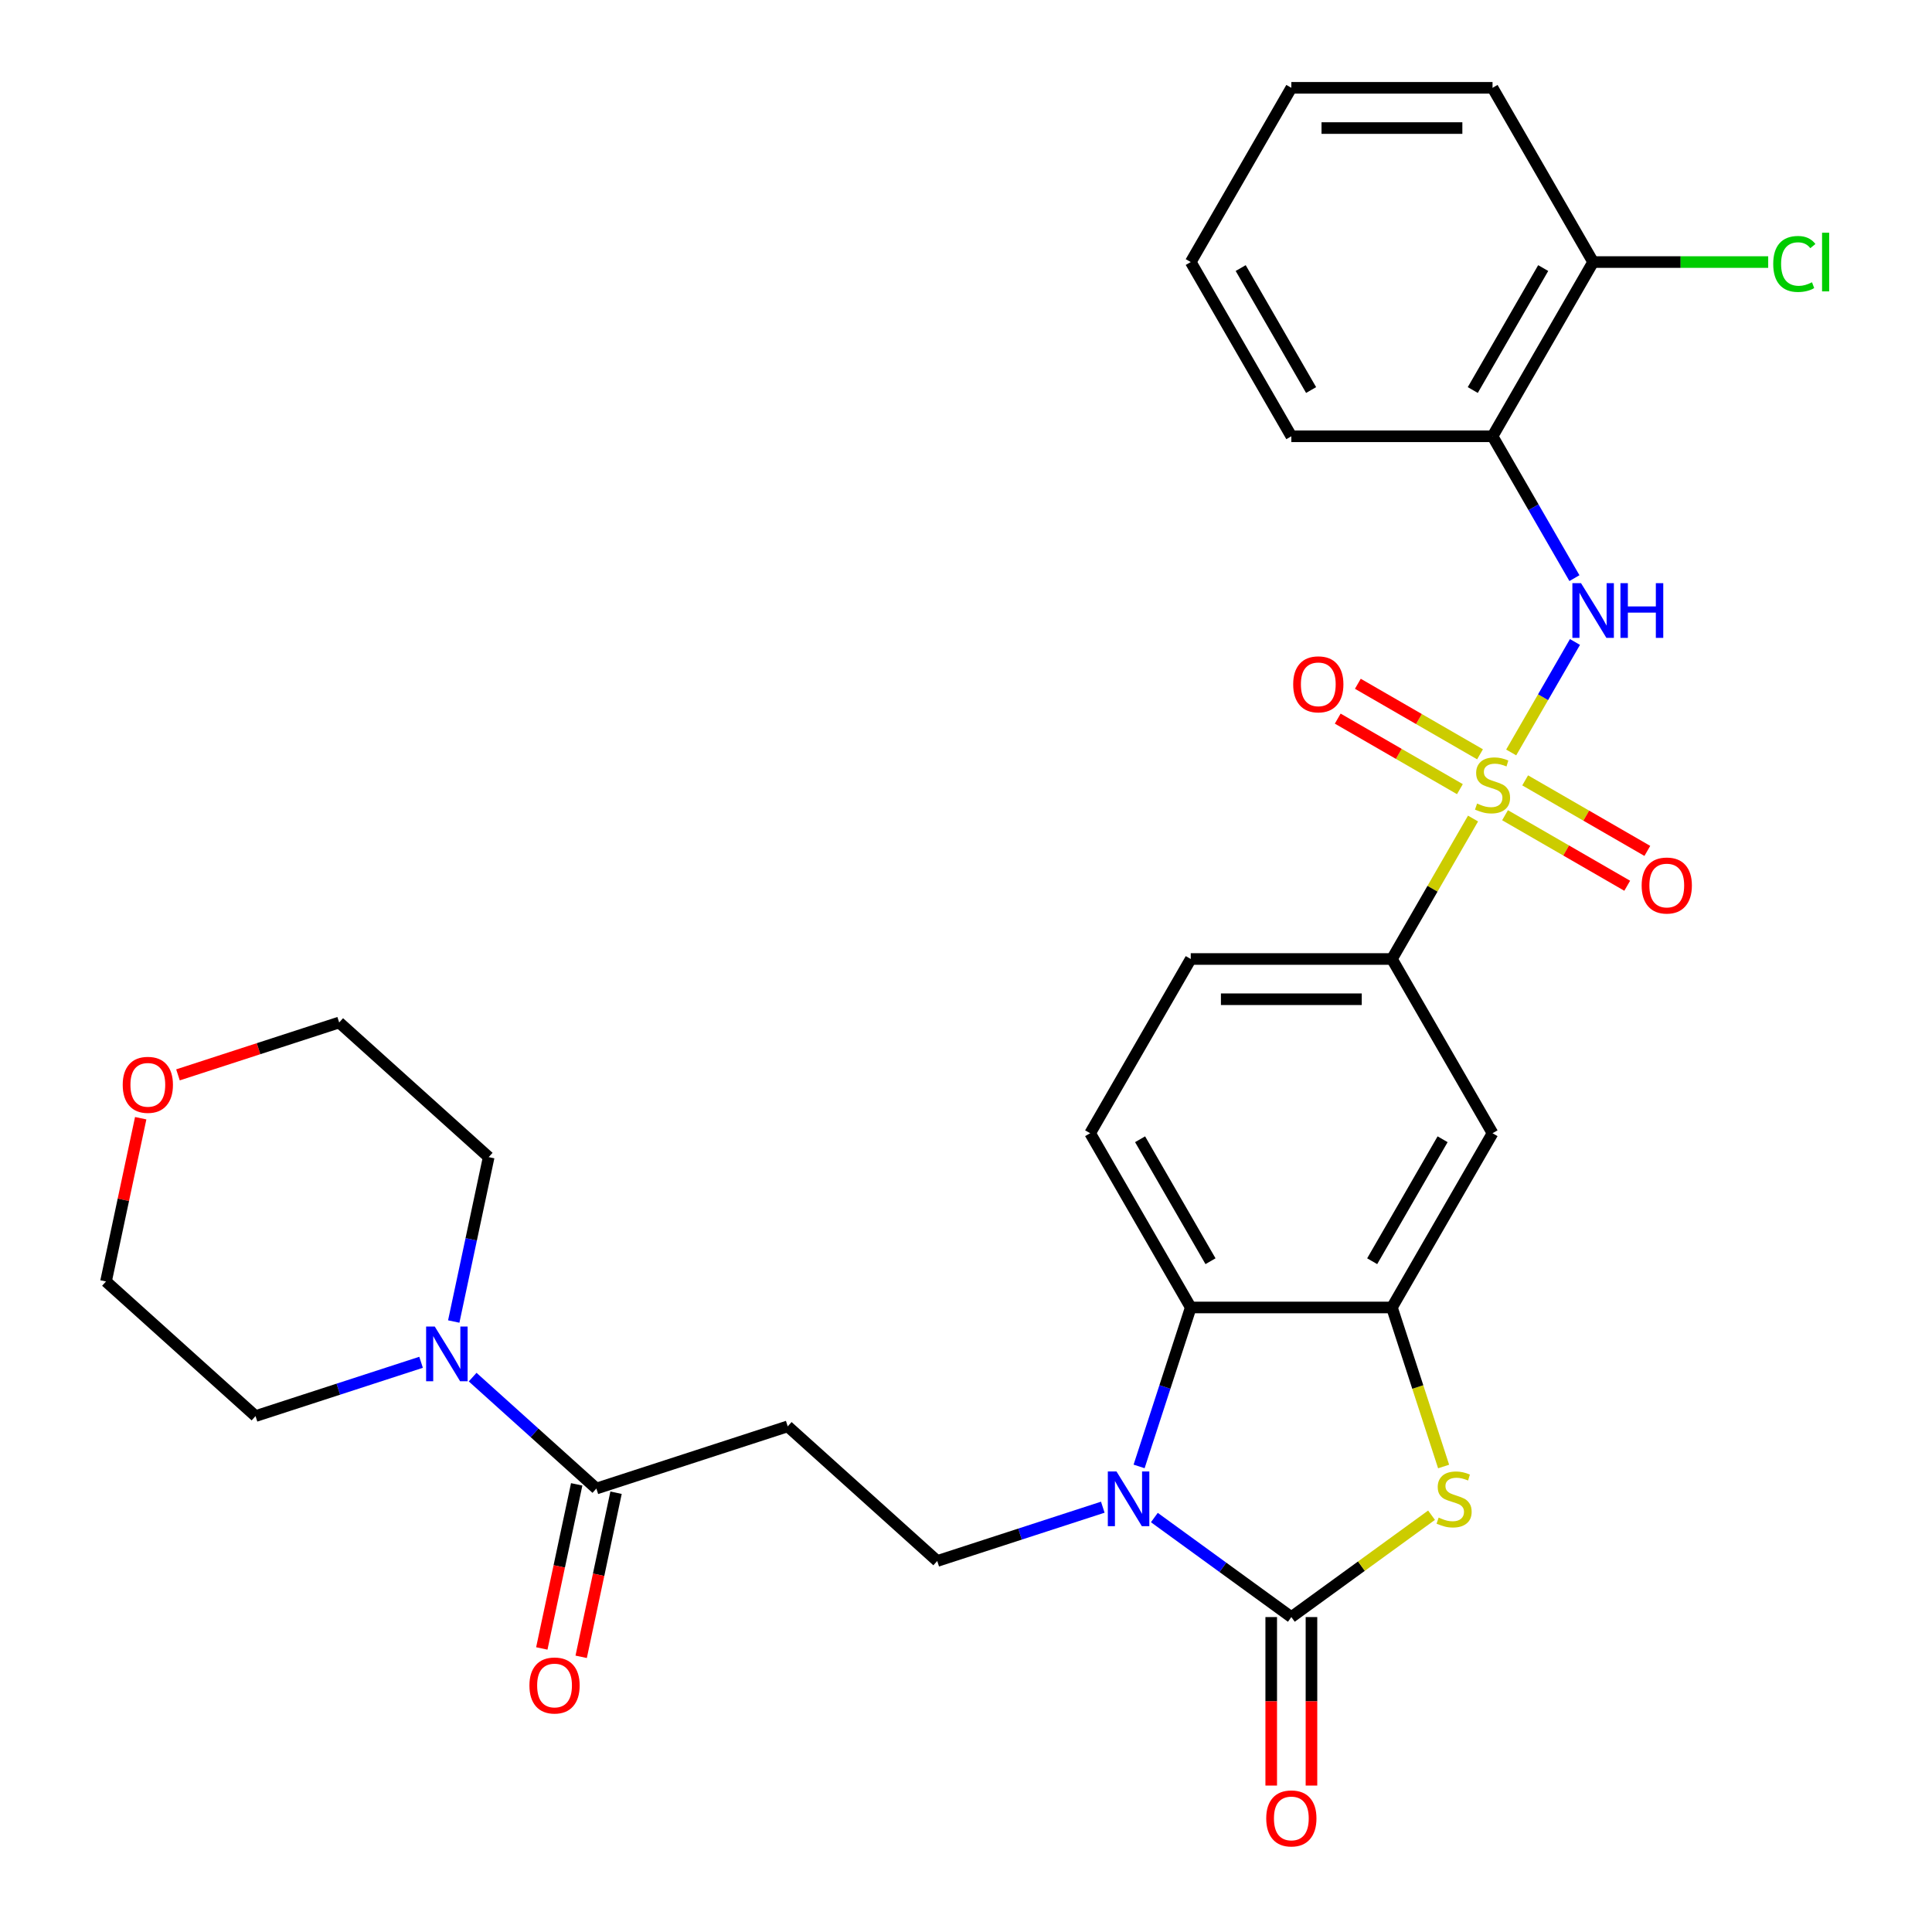 <?xml version='1.0' encoding='iso-8859-1'?>
<svg version='1.1' baseProfile='full'
              xmlns='http://www.w3.org/2000/svg'
                      xmlns:rdkit='http://www.rdkit.org/xml'
                      xmlns:xlink='http://www.w3.org/1999/xlink'
                  xml:space='preserve'
width='1000px' height='1000px' viewBox='0 0 1000 1000'>
<!-- END OF HEADER -->
<rect style='opacity:1.0;fill:#FFFFFF;stroke:none' width='1000' height='1000' x='0' y='0'> </rect>
<path class='bond-5' d='M 782.188,389.469 L 798.694,360.879' style='fill:none;fill-rule:evenodd;stroke:#CCCC00;stroke-width:6px;stroke-linecap:butt;stroke-linejoin:miter;stroke-opacity:1' />
<path class='bond-5' d='M 798.694,360.879 L 815.201,332.288' style='fill:none;fill-rule:evenodd;stroke:#0000FF;stroke-width:6px;stroke-linecap:butt;stroke-linejoin:miter;stroke-opacity:1' />
<path class='bond-6' d='M 762.439,423.676 L 741.452,460.026' style='fill:none;fill-rule:evenodd;stroke:#CCCC00;stroke-width:6px;stroke-linecap:butt;stroke-linejoin:miter;stroke-opacity:1' />
<path class='bond-6' d='M 741.452,460.026 L 720.465,496.377' style='fill:none;fill-rule:evenodd;stroke:#000000;stroke-width:6px;stroke-linecap:butt;stroke-linejoin:miter;stroke-opacity:1' />
<path class='bond-13' d='M 779.009,421.956 L 810.627,440.21' style='fill:none;fill-rule:evenodd;stroke:#CCCC00;stroke-width:6px;stroke-linecap:butt;stroke-linejoin:miter;stroke-opacity:1' />
<path class='bond-13' d='M 810.627,440.21 L 842.244,458.465' style='fill:none;fill-rule:evenodd;stroke:#FF0000;stroke-width:6px;stroke-linecap:butt;stroke-linejoin:miter;stroke-opacity:1' />
<path class='bond-13' d='M 789.423,403.919 L 821.04,422.173' style='fill:none;fill-rule:evenodd;stroke:#CCCC00;stroke-width:6px;stroke-linecap:butt;stroke-linejoin:miter;stroke-opacity:1' />
<path class='bond-13' d='M 821.04,422.173 L 852.658,440.428' style='fill:none;fill-rule:evenodd;stroke:#FF0000;stroke-width:6px;stroke-linecap:butt;stroke-linejoin:miter;stroke-opacity:1' />
<path class='bond-14' d='M 766.056,390.428 L 734.439,372.174' style='fill:none;fill-rule:evenodd;stroke:#CCCC00;stroke-width:6px;stroke-linecap:butt;stroke-linejoin:miter;stroke-opacity:1' />
<path class='bond-14' d='M 734.439,372.174 L 702.821,353.92' style='fill:none;fill-rule:evenodd;stroke:#FF0000;stroke-width:6px;stroke-linecap:butt;stroke-linejoin:miter;stroke-opacity:1' />
<path class='bond-14' d='M 755.642,408.465 L 724.025,390.211' style='fill:none;fill-rule:evenodd;stroke:#CCCC00;stroke-width:6px;stroke-linecap:butt;stroke-linejoin:miter;stroke-opacity:1' />
<path class='bond-14' d='M 724.025,390.211 L 692.408,371.957' style='fill:none;fill-rule:evenodd;stroke:#FF0000;stroke-width:6px;stroke-linecap:butt;stroke-linejoin:miter;stroke-opacity:1' />
<path class='bond-0' d='M 668.397,836.994 L 704.679,810.634' style='fill:none;fill-rule:evenodd;stroke:#000000;stroke-width:6px;stroke-linecap:butt;stroke-linejoin:miter;stroke-opacity:1' />
<path class='bond-0' d='M 704.679,810.634 L 740.961,784.273' style='fill:none;fill-rule:evenodd;stroke:#CCCC00;stroke-width:6px;stroke-linecap:butt;stroke-linejoin:miter;stroke-opacity:1' />
<path class='bond-16' d='M 657.983,836.994 L 657.983,880.6' style='fill:none;fill-rule:evenodd;stroke:#000000;stroke-width:6px;stroke-linecap:butt;stroke-linejoin:miter;stroke-opacity:1' />
<path class='bond-16' d='M 657.983,880.6 L 657.983,924.207' style='fill:none;fill-rule:evenodd;stroke:#FF0000;stroke-width:6px;stroke-linecap:butt;stroke-linejoin:miter;stroke-opacity:1' />
<path class='bond-16' d='M 678.81,836.994 L 678.81,880.6' style='fill:none;fill-rule:evenodd;stroke:#000000;stroke-width:6px;stroke-linecap:butt;stroke-linejoin:miter;stroke-opacity:1' />
<path class='bond-16' d='M 678.81,880.6 L 678.81,924.207' style='fill:none;fill-rule:evenodd;stroke:#FF0000;stroke-width:6px;stroke-linecap:butt;stroke-linejoin:miter;stroke-opacity:1' />
<path class='bond-31' d='M 668.397,836.994 L 632.944,811.237' style='fill:none;fill-rule:evenodd;stroke:#000000;stroke-width:6px;stroke-linecap:butt;stroke-linejoin:miter;stroke-opacity:1' />
<path class='bond-31' d='M 632.944,811.237 L 597.492,785.479' style='fill:none;fill-rule:evenodd;stroke:#0000FF;stroke-width:6px;stroke-linecap:butt;stroke-linejoin:miter;stroke-opacity:1' />
<path class='bond-1' d='M 589.596,759.021 L 602.962,717.883' style='fill:none;fill-rule:evenodd;stroke:#0000FF;stroke-width:6px;stroke-linecap:butt;stroke-linejoin:miter;stroke-opacity:1' />
<path class='bond-1' d='M 602.962,717.883 L 616.329,676.745' style='fill:none;fill-rule:evenodd;stroke:#000000;stroke-width:6px;stroke-linecap:butt;stroke-linejoin:miter;stroke-opacity:1' />
<path class='bond-10' d='M 570.805,780.12 L 527.958,794.042' style='fill:none;fill-rule:evenodd;stroke:#0000FF;stroke-width:6px;stroke-linecap:butt;stroke-linejoin:miter;stroke-opacity:1' />
<path class='bond-10' d='M 527.958,794.042 L 485.11,807.964' style='fill:none;fill-rule:evenodd;stroke:#000000;stroke-width:6px;stroke-linecap:butt;stroke-linejoin:miter;stroke-opacity:1' />
<path class='bond-2' d='M 747.211,759.061 L 733.838,717.903' style='fill:none;fill-rule:evenodd;stroke:#CCCC00;stroke-width:6px;stroke-linecap:butt;stroke-linejoin:miter;stroke-opacity:1' />
<path class='bond-2' d='M 733.838,717.903 L 720.465,676.745' style='fill:none;fill-rule:evenodd;stroke:#000000;stroke-width:6px;stroke-linecap:butt;stroke-linejoin:miter;stroke-opacity:1' />
<path class='bond-3' d='M 720.465,676.745 L 772.533,586.561' style='fill:none;fill-rule:evenodd;stroke:#000000;stroke-width:6px;stroke-linecap:butt;stroke-linejoin:miter;stroke-opacity:1' />
<path class='bond-3' d='M 710.238,652.804 L 746.686,589.675' style='fill:none;fill-rule:evenodd;stroke:#000000;stroke-width:6px;stroke-linecap:butt;stroke-linejoin:miter;stroke-opacity:1' />
<path class='bond-30' d='M 720.465,676.745 L 616.329,676.745' style='fill:none;fill-rule:evenodd;stroke:#000000;stroke-width:6px;stroke-linecap:butt;stroke-linejoin:miter;stroke-opacity:1' />
<path class='bond-4' d='M 616.329,676.745 L 564.261,586.561' style='fill:none;fill-rule:evenodd;stroke:#000000;stroke-width:6px;stroke-linecap:butt;stroke-linejoin:miter;stroke-opacity:1' />
<path class='bond-4' d='M 626.555,652.804 L 590.108,589.675' style='fill:none;fill-rule:evenodd;stroke:#000000;stroke-width:6px;stroke-linecap:butt;stroke-linejoin:miter;stroke-opacity:1' />
<path class='bond-12' d='M 814.922,299.244 L 793.727,262.534' style='fill:none;fill-rule:evenodd;stroke:#0000FF;stroke-width:6px;stroke-linecap:butt;stroke-linejoin:miter;stroke-opacity:1' />
<path class='bond-12' d='M 793.727,262.534 L 772.533,225.823' style='fill:none;fill-rule:evenodd;stroke:#000000;stroke-width:6px;stroke-linecap:butt;stroke-linejoin:miter;stroke-opacity:1' />
<path class='bond-8' d='M 720.465,496.377 L 772.533,586.561' style='fill:none;fill-rule:evenodd;stroke:#000000;stroke-width:6px;stroke-linecap:butt;stroke-linejoin:miter;stroke-opacity:1' />
<path class='bond-17' d='M 720.465,496.377 L 616.329,496.377' style='fill:none;fill-rule:evenodd;stroke:#000000;stroke-width:6px;stroke-linecap:butt;stroke-linejoin:miter;stroke-opacity:1' />
<path class='bond-17' d='M 704.844,517.204 L 631.949,517.204' style='fill:none;fill-rule:evenodd;stroke:#000000;stroke-width:6px;stroke-linecap:butt;stroke-linejoin:miter;stroke-opacity:1' />
<path class='bond-7' d='M 308.682,770.464 L 407.722,738.284' style='fill:none;fill-rule:evenodd;stroke:#000000;stroke-width:6px;stroke-linecap:butt;stroke-linejoin:miter;stroke-opacity:1' />
<path class='bond-9' d='M 308.682,770.464 L 276.66,741.631' style='fill:none;fill-rule:evenodd;stroke:#000000;stroke-width:6px;stroke-linecap:butt;stroke-linejoin:miter;stroke-opacity:1' />
<path class='bond-9' d='M 276.66,741.631 L 244.638,712.797' style='fill:none;fill-rule:evenodd;stroke:#0000FF;stroke-width:6px;stroke-linecap:butt;stroke-linejoin:miter;stroke-opacity:1' />
<path class='bond-19' d='M 298.496,768.298 L 289.469,810.767' style='fill:none;fill-rule:evenodd;stroke:#000000;stroke-width:6px;stroke-linecap:butt;stroke-linejoin:miter;stroke-opacity:1' />
<path class='bond-19' d='M 289.469,810.767 L 280.442,853.235' style='fill:none;fill-rule:evenodd;stroke:#FF0000;stroke-width:6px;stroke-linecap:butt;stroke-linejoin:miter;stroke-opacity:1' />
<path class='bond-19' d='M 318.868,772.629 L 309.841,815.097' style='fill:none;fill-rule:evenodd;stroke:#000000;stroke-width:6px;stroke-linecap:butt;stroke-linejoin:miter;stroke-opacity:1' />
<path class='bond-19' d='M 309.841,815.097 L 300.814,857.566' style='fill:none;fill-rule:evenodd;stroke:#FF0000;stroke-width:6px;stroke-linecap:butt;stroke-linejoin:miter;stroke-opacity:1' />
<path class='bond-22' d='M 217.951,705.119 L 175.103,719.041' style='fill:none;fill-rule:evenodd;stroke:#0000FF;stroke-width:6px;stroke-linecap:butt;stroke-linejoin:miter;stroke-opacity:1' />
<path class='bond-22' d='M 175.103,719.041 L 132.255,732.963' style='fill:none;fill-rule:evenodd;stroke:#000000;stroke-width:6px;stroke-linecap:butt;stroke-linejoin:miter;stroke-opacity:1' />
<path class='bond-23' d='M 234.857,684.02 L 243.901,641.471' style='fill:none;fill-rule:evenodd;stroke:#0000FF;stroke-width:6px;stroke-linecap:butt;stroke-linejoin:miter;stroke-opacity:1' />
<path class='bond-23' d='M 243.901,641.471 L 252.945,598.923' style='fill:none;fill-rule:evenodd;stroke:#000000;stroke-width:6px;stroke-linecap:butt;stroke-linejoin:miter;stroke-opacity:1' />
<path class='bond-11' d='M 485.11,807.964 L 407.722,738.284' style='fill:none;fill-rule:evenodd;stroke:#000000;stroke-width:6px;stroke-linecap:butt;stroke-linejoin:miter;stroke-opacity:1' />
<path class='bond-18' d='M 772.533,225.823 L 824.601,135.639' style='fill:none;fill-rule:evenodd;stroke:#000000;stroke-width:6px;stroke-linecap:butt;stroke-linejoin:miter;stroke-opacity:1' />
<path class='bond-18' d='M 762.306,201.882 L 798.754,138.753' style='fill:none;fill-rule:evenodd;stroke:#000000;stroke-width:6px;stroke-linecap:butt;stroke-linejoin:miter;stroke-opacity:1' />
<path class='bond-24' d='M 772.533,225.823 L 668.397,225.823' style='fill:none;fill-rule:evenodd;stroke:#000000;stroke-width:6px;stroke-linecap:butt;stroke-linejoin:miter;stroke-opacity:1' />
<path class='bond-15' d='M 564.261,586.561 L 616.329,496.377' style='fill:none;fill-rule:evenodd;stroke:#000000;stroke-width:6px;stroke-linecap:butt;stroke-linejoin:miter;stroke-opacity:1' />
<path class='bond-21' d='M 824.601,135.639 L 869.907,135.639' style='fill:none;fill-rule:evenodd;stroke:#000000;stroke-width:6px;stroke-linecap:butt;stroke-linejoin:miter;stroke-opacity:1' />
<path class='bond-21' d='M 869.907,135.639 L 915.213,135.639' style='fill:none;fill-rule:evenodd;stroke:#00CC00;stroke-width:6px;stroke-linecap:butt;stroke-linejoin:miter;stroke-opacity:1' />
<path class='bond-27' d='M 824.601,135.639 L 772.533,45.455' style='fill:none;fill-rule:evenodd;stroke:#000000;stroke-width:6px;stroke-linecap:butt;stroke-linejoin:miter;stroke-opacity:1' />
<path class='bond-20' d='M 92.121,556.352 L 133.839,542.797' style='fill:none;fill-rule:evenodd;stroke:#FF0000;stroke-width:6px;stroke-linecap:butt;stroke-linejoin:miter;stroke-opacity:1' />
<path class='bond-20' d='M 133.839,542.797 L 175.557,529.242' style='fill:none;fill-rule:evenodd;stroke:#000000;stroke-width:6px;stroke-linecap:butt;stroke-linejoin:miter;stroke-opacity:1' />
<path class='bond-33' d='M 72.827,578.785 L 63.847,621.034' style='fill:none;fill-rule:evenodd;stroke:#FF0000;stroke-width:6px;stroke-linecap:butt;stroke-linejoin:miter;stroke-opacity:1' />
<path class='bond-33' d='M 63.847,621.034 L 54.867,663.282' style='fill:none;fill-rule:evenodd;stroke:#000000;stroke-width:6px;stroke-linecap:butt;stroke-linejoin:miter;stroke-opacity:1' />
<path class='bond-26' d='M 132.255,732.963 L 54.867,663.282' style='fill:none;fill-rule:evenodd;stroke:#000000;stroke-width:6px;stroke-linecap:butt;stroke-linejoin:miter;stroke-opacity:1' />
<path class='bond-25' d='M 252.945,598.923 L 175.557,529.242' style='fill:none;fill-rule:evenodd;stroke:#000000;stroke-width:6px;stroke-linecap:butt;stroke-linejoin:miter;stroke-opacity:1' />
<path class='bond-28' d='M 668.397,225.823 L 616.329,135.639' style='fill:none;fill-rule:evenodd;stroke:#000000;stroke-width:6px;stroke-linecap:butt;stroke-linejoin:miter;stroke-opacity:1' />
<path class='bond-28' d='M 678.623,201.882 L 642.176,138.753' style='fill:none;fill-rule:evenodd;stroke:#000000;stroke-width:6px;stroke-linecap:butt;stroke-linejoin:miter;stroke-opacity:1' />
<path class='bond-32' d='M 772.533,45.455 L 668.397,45.455' style='fill:none;fill-rule:evenodd;stroke:#000000;stroke-width:6px;stroke-linecap:butt;stroke-linejoin:miter;stroke-opacity:1' />
<path class='bond-32' d='M 756.912,66.282 L 684.017,66.282' style='fill:none;fill-rule:evenodd;stroke:#000000;stroke-width:6px;stroke-linecap:butt;stroke-linejoin:miter;stroke-opacity:1' />
<path class='bond-29' d='M 616.329,135.639 L 668.397,45.455' style='fill:none;fill-rule:evenodd;stroke:#000000;stroke-width:6px;stroke-linecap:butt;stroke-linejoin:miter;stroke-opacity:1' />
<path  class='atom-0' d='M 764.533 415.912
Q 764.853 416.032, 766.173 416.592
Q 767.493 417.152, 768.933 417.512
Q 770.413 417.832, 771.853 417.832
Q 774.533 417.832, 776.093 416.552
Q 777.653 415.232, 777.653 412.952
Q 777.653 411.392, 776.853 410.432
Q 776.093 409.472, 774.893 408.952
Q 773.693 408.432, 771.693 407.832
Q 769.173 407.072, 767.653 406.352
Q 766.173 405.632, 765.093 404.112
Q 764.053 402.592, 764.053 400.032
Q 764.053 396.472, 766.453 394.272
Q 768.893 392.072, 773.693 392.072
Q 776.973 392.072, 780.693 393.632
L 779.773 396.712
Q 776.373 395.312, 773.813 395.312
Q 771.053 395.312, 769.533 396.472
Q 768.013 397.592, 768.053 399.552
Q 768.053 401.072, 768.813 401.992
Q 769.613 402.912, 770.733 403.432
Q 771.893 403.952, 773.813 404.552
Q 776.373 405.352, 777.893 406.152
Q 779.413 406.952, 780.493 408.592
Q 781.613 410.192, 781.613 412.952
Q 781.613 416.872, 778.973 418.992
Q 776.373 421.072, 772.013 421.072
Q 769.493 421.072, 767.573 420.512
Q 765.693 419.992, 763.453 419.072
L 764.533 415.912
' fill='#CCCC00'/>
<path  class='atom-2' d='M 577.889 761.625
L 587.169 776.625
Q 588.089 778.105, 589.569 780.785
Q 591.049 783.465, 591.129 783.625
L 591.129 761.625
L 594.889 761.625
L 594.889 789.945
L 591.009 789.945
L 581.049 773.545
Q 579.889 771.625, 578.649 769.425
Q 577.449 767.225, 577.089 766.545
L 577.089 789.945
L 573.409 789.945
L 573.409 761.625
L 577.889 761.625
' fill='#0000FF'/>
<path  class='atom-3' d='M 744.644 785.505
Q 744.964 785.625, 746.284 786.185
Q 747.604 786.745, 749.044 787.105
Q 750.524 787.425, 751.964 787.425
Q 754.644 787.425, 756.204 786.145
Q 757.764 784.825, 757.764 782.545
Q 757.764 780.985, 756.964 780.025
Q 756.204 779.065, 755.004 778.545
Q 753.804 778.025, 751.804 777.425
Q 749.284 776.665, 747.764 775.945
Q 746.284 775.225, 745.204 773.705
Q 744.164 772.185, 744.164 769.625
Q 744.164 766.065, 746.564 763.865
Q 749.004 761.665, 753.804 761.665
Q 757.084 761.665, 760.804 763.225
L 759.884 766.305
Q 756.484 764.905, 753.924 764.905
Q 751.164 764.905, 749.644 766.065
Q 748.124 767.185, 748.164 769.145
Q 748.164 770.665, 748.924 771.585
Q 749.724 772.505, 750.844 773.025
Q 752.004 773.545, 753.924 774.145
Q 756.484 774.945, 758.004 775.745
Q 759.524 776.545, 760.604 778.185
Q 761.724 779.785, 761.724 782.545
Q 761.724 786.465, 759.084 788.585
Q 756.484 790.665, 752.124 790.665
Q 749.604 790.665, 747.684 790.105
Q 745.804 789.585, 743.564 788.665
L 744.644 785.505
' fill='#CCCC00'/>
<path  class='atom-6' d='M 818.341 301.848
L 827.621 316.848
Q 828.541 318.328, 830.021 321.008
Q 831.501 323.688, 831.581 323.848
L 831.581 301.848
L 835.341 301.848
L 835.341 330.168
L 831.461 330.168
L 821.501 313.768
Q 820.341 311.848, 819.101 309.648
Q 817.901 307.448, 817.541 306.768
L 817.541 330.168
L 813.861 330.168
L 813.861 301.848
L 818.341 301.848
' fill='#0000FF'/>
<path  class='atom-6' d='M 838.741 301.848
L 842.581 301.848
L 842.581 313.888
L 857.061 313.888
L 857.061 301.848
L 860.901 301.848
L 860.901 330.168
L 857.061 330.168
L 857.061 317.088
L 842.581 317.088
L 842.581 330.168
L 838.741 330.168
L 838.741 301.848
' fill='#0000FF'/>
<path  class='atom-10' d='M 225.034 686.623
L 234.314 701.623
Q 235.234 703.103, 236.714 705.783
Q 238.194 708.463, 238.274 708.623
L 238.274 686.623
L 242.034 686.623
L 242.034 714.943
L 238.154 714.943
L 228.194 698.543
Q 227.034 696.623, 225.794 694.423
Q 224.594 692.223, 224.234 691.543
L 224.234 714.943
L 220.554 714.943
L 220.554 686.623
L 225.034 686.623
' fill='#0000FF'/>
<path  class='atom-14' d='M 849.717 458.34
Q 849.717 451.54, 853.077 447.74
Q 856.437 443.94, 862.717 443.94
Q 868.997 443.94, 872.357 447.74
Q 875.717 451.54, 875.717 458.34
Q 875.717 465.22, 872.317 469.14
Q 868.917 473.02, 862.717 473.02
Q 856.477 473.02, 853.077 469.14
Q 849.717 465.26, 849.717 458.34
M 862.717 469.82
Q 867.037 469.82, 869.357 466.94
Q 871.717 464.02, 871.717 458.34
Q 871.717 452.78, 869.357 449.98
Q 867.037 447.14, 862.717 447.14
Q 858.397 447.14, 856.037 449.94
Q 853.717 452.74, 853.717 458.34
Q 853.717 464.06, 856.037 466.94
Q 858.397 469.82, 862.717 469.82
' fill='#FF0000'/>
<path  class='atom-15' d='M 669.348 354.204
Q 669.348 347.404, 672.708 343.604
Q 676.068 339.804, 682.348 339.804
Q 688.628 339.804, 691.988 343.604
Q 695.348 347.404, 695.348 354.204
Q 695.348 361.084, 691.948 365.004
Q 688.548 368.884, 682.348 368.884
Q 676.108 368.884, 672.708 365.004
Q 669.348 361.124, 669.348 354.204
M 682.348 365.684
Q 686.668 365.684, 688.988 362.804
Q 691.348 359.884, 691.348 354.204
Q 691.348 348.644, 688.988 345.844
Q 686.668 343.004, 682.348 343.004
Q 678.028 343.004, 675.668 345.804
Q 673.348 348.604, 673.348 354.204
Q 673.348 359.924, 675.668 362.804
Q 678.028 365.684, 682.348 365.684
' fill='#FF0000'/>
<path  class='atom-17' d='M 655.397 941.21
Q 655.397 934.41, 658.757 930.61
Q 662.117 926.81, 668.397 926.81
Q 674.677 926.81, 678.037 930.61
Q 681.397 934.41, 681.397 941.21
Q 681.397 948.09, 677.997 952.01
Q 674.597 955.89, 668.397 955.89
Q 662.157 955.89, 658.757 952.01
Q 655.397 948.13, 655.397 941.21
M 668.397 952.69
Q 672.717 952.69, 675.037 949.81
Q 677.397 946.89, 677.397 941.21
Q 677.397 935.65, 675.037 932.85
Q 672.717 930.01, 668.397 930.01
Q 664.077 930.01, 661.717 932.81
Q 659.397 935.61, 659.397 941.21
Q 659.397 946.93, 661.717 949.81
Q 664.077 952.69, 668.397 952.69
' fill='#FF0000'/>
<path  class='atom-20' d='M 274.031 872.404
Q 274.031 865.604, 277.391 861.804
Q 280.751 858.004, 287.031 858.004
Q 293.311 858.004, 296.671 861.804
Q 300.031 865.604, 300.031 872.404
Q 300.031 879.284, 296.631 883.204
Q 293.231 887.084, 287.031 887.084
Q 280.791 887.084, 277.391 883.204
Q 274.031 879.324, 274.031 872.404
M 287.031 883.884
Q 291.351 883.884, 293.671 881.004
Q 296.031 878.084, 296.031 872.404
Q 296.031 866.844, 293.671 864.044
Q 291.351 861.204, 287.031 861.204
Q 282.711 861.204, 280.351 864.004
Q 278.031 866.804, 278.031 872.404
Q 278.031 878.124, 280.351 881.004
Q 282.711 883.884, 287.031 883.884
' fill='#FF0000'/>
<path  class='atom-21' d='M 63.518 561.502
Q 63.518 554.702, 66.878 550.902
Q 70.238 547.102, 76.518 547.102
Q 82.798 547.102, 86.158 550.902
Q 89.518 554.702, 89.518 561.502
Q 89.518 568.382, 86.118 572.302
Q 82.718 576.182, 76.518 576.182
Q 70.278 576.182, 66.878 572.302
Q 63.518 568.422, 63.518 561.502
M 76.518 572.982
Q 80.838 572.982, 83.158 570.102
Q 85.518 567.182, 85.518 561.502
Q 85.518 555.942, 83.158 553.142
Q 80.838 550.302, 76.518 550.302
Q 72.198 550.302, 69.838 553.102
Q 67.518 555.902, 67.518 561.502
Q 67.518 567.222, 69.838 570.102
Q 72.198 572.982, 76.518 572.982
' fill='#FF0000'/>
<path  class='atom-22' d='M 917.817 136.619
Q 917.817 129.579, 921.097 125.899
Q 924.417 122.179, 930.697 122.179
Q 936.537 122.179, 939.657 126.299
L 937.017 128.459
Q 934.737 125.459, 930.697 125.459
Q 926.417 125.459, 924.137 128.339
Q 921.897 131.179, 921.897 136.619
Q 921.897 142.219, 924.217 145.099
Q 926.577 147.979, 931.137 147.979
Q 934.257 147.979, 937.897 146.099
L 939.017 149.099
Q 937.537 150.059, 935.297 150.619
Q 933.057 151.179, 930.577 151.179
Q 924.417 151.179, 921.097 147.419
Q 917.817 143.659, 917.817 136.619
' fill='#00CC00'/>
<path  class='atom-22' d='M 943.097 120.459
L 946.777 120.459
L 946.777 150.819
L 943.097 150.819
L 943.097 120.459
' fill='#00CC00'/>
</svg>
